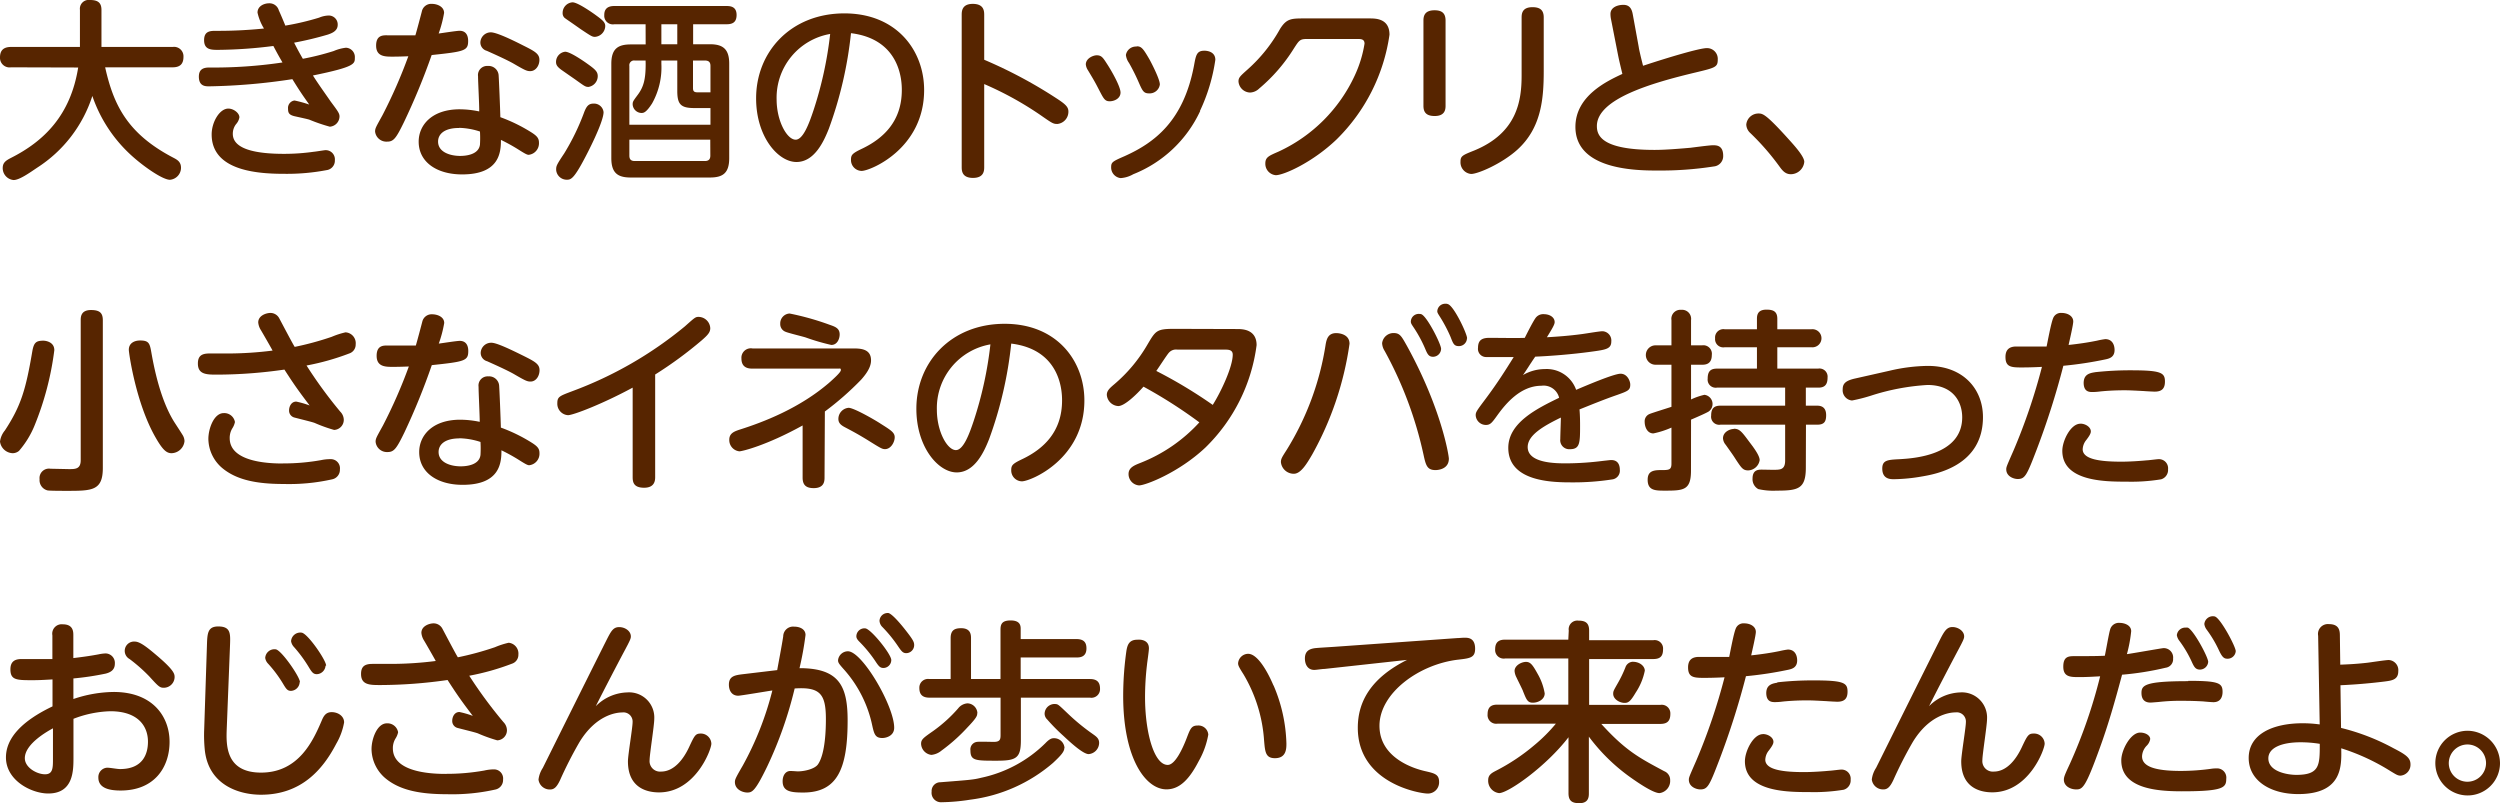 <svg xmlns="http://www.w3.org/2000/svg" width="386.58" height="124.17" viewBox="0 0 386.58 124.17">
  <defs>
    <style>
      .cls-1 {
        fill: #572500;
      }
    </style>
  </defs>
  <g id="レイヤー_2" data-name="レイヤー 2">
    <g id="レイヤー_1のコピー" data-name="レイヤー 1のコピー">
      <g id="txt_12">
        <path class="cls-1" d="M1.71,10.41A1.48,1.48,0,0,1,0,8.88C0,7.8.54,7.26,1.71,7.26H12.36V1.53A1.37,1.37,0,0,1,13.92,0c1.14,0,1.77.36,1.77,1.53V7.26h11a1.46,1.46,0,0,1,1.68,1.53c0,1.11-.54,1.62-1.68,1.62H16.26c1.29,5.76,3.39,10.26,10.59,14,.57.3,1.14.63,1.14,1.53a1.87,1.87,0,0,1-1.71,1.86c-1.2,0-4.41-2.28-6.3-4.08a22,22,0,0,1-5.7-8.88,20.7,20.7,0,0,1-8.55,11.1C4.56,26.73,3,27.84,2.1,27.84A1.85,1.85,0,0,1,.42,26c0-.81.42-1.14,1.23-1.56,5.25-2.64,9.27-6.69,10.44-14Z"/>
        <path class="cls-1" d="M46.83,9.09a40.52,40.52,0,0,0,4.77-1.2,6.74,6.74,0,0,1,1.89-.51,1.44,1.44,0,0,1,1.38,1.56c0,.93,0,1.41-6.48,2.73.72,1.17,2,2.94,2.76,4.05,1.05,1.41,1.35,1.8,1.35,2.28A1.61,1.61,0,0,1,51,19.59a26.38,26.38,0,0,1-3.15-1.08c-.24-.09-1.65-.39-2.31-.54-.87-.21-1-.54-1-1.17a1.16,1.16,0,0,1,1-1.26,18.2,18.2,0,0,1,2.28.63c-1.17-1.65-1.59-2.28-2.61-3.93a93.56,93.56,0,0,1-12.87,1.11c-.57,0-1.59,0-1.59-1.5,0-1.2.78-1.41,1.62-1.41a72.12,72.12,0,0,0,11.31-.78c-.57-1-.63-1.08-1.41-2.55a70.67,70.67,0,0,1-8.52.6c-1.08,0-2.19,0-2.19-1.5s1.08-1.44,2-1.44a70,70,0,0,0,7.26-.36,7.88,7.88,0,0,1-1-2.46c0-1,1-1.44,1.8-1.44a1.5,1.5,0,0,1,1.5,1.11c.18.36.87,2,1,2.34a40.77,40.77,0,0,0,5.22-1.23,4.11,4.11,0,0,1,1.47-.33,1.38,1.38,0,0,1,1.41,1.44c0,1-1,1.32-1.5,1.5A52.11,52.11,0,0,1,45.48,6.6C46.14,7.89,46.38,8.31,46.83,9.09Zm-2.94,14.7a33,33,0,0,0,4.68-.33c.18,0,1.56-.24,1.77-.24a1.42,1.42,0,0,1,1.44,1.56,1.47,1.47,0,0,1-1.29,1.53,32.67,32.67,0,0,1-6.39.57c-3.75,0-11.37-.27-11.37-6.09,0-1.92,1.23-4,2.58-4,.81,0,1.71.69,1.71,1.35a2.08,2.08,0,0,1-.51,1.05A2.4,2.4,0,0,0,36,20.7C36,23.1,39.66,23.79,43.89,23.79Z"/>
        <path class="cls-1" d="M62.46,18.9c-1.2,2.46-1.59,3-2.58,3A1.76,1.76,0,0,1,58,20.34c0-.51.15-.72,1.14-2.52a77.59,77.59,0,0,0,4-9.12c-1.38.06-2.37.06-2.43.06-1.17,0-2.55,0-2.55-1.71S59.34,5.46,60,5.46c.9,0,3.48,0,4.23,0,.18-.57.87-3.18,1-3.69A1.48,1.48,0,0,1,66.81.6C67.56.6,68.67,1,68.67,2a18.61,18.61,0,0,1-.84,3.18c.51-.06,2.76-.42,3.24-.42,1,0,1.32.75,1.32,1.56,0,1.53-.54,1.65-5.64,2.19A103,103,0,0,1,62.46,18.9Zm11.46-7.11a1.41,1.41,0,0,1,1.5-1.59,1.56,1.56,0,0,1,1.68,1.38c.06.72.24,5.25.27,6.54a24.91,24.91,0,0,1,4.83,2.37c.84.54,1.14.9,1.14,1.56a1.79,1.79,0,0,1-1.59,1.89c-.27,0-.63-.21-1.77-.93a28,28,0,0,0-2.52-1.38c0,1.92-.21,5.34-6,5.34-3.9,0-6.72-1.89-6.72-5.07,0-2.52,2-5,6.36-5a15.11,15.11,0,0,1,3,.33C74.13,16.41,73.92,12.63,73.92,11.79Zm-2.94,8c-2.34,0-3.24,1-3.24,2.1,0,1.65,1.89,2.22,3.42,2.22.87,0,2.88-.18,3.06-1.77a17.91,17.91,0,0,0,0-2A11.14,11.14,0,0,0,71,19.77Zm10-12.72c1.74.87,2.43,1.26,2.43,2.19S82.8,11,82,11c-.51,0-.75-.09-2.55-1.14-1.14-.66-3.6-1.74-4.17-2a1.34,1.34,0,0,1-1-1.29A1.62,1.62,0,0,1,75.9,5C76.74,5,79,6.06,80.94,7.05Z"/>
        <path class="cls-1" d="M88.92,12.27c-1-.69-1.08-.75-2.07-1.44-.66-.48-.87-.78-.87-1.26A1.59,1.59,0,0,1,87.39,8c.69,0,2.4,1.14,3.18,1.68,1.41,1,1.86,1.35,1.86,2.1A1.69,1.69,0,0,1,91,13.44C90.51,13.44,90.39,13.32,88.92,12.27ZM87.24,23.73a35.67,35.67,0,0,0,3.12-6.45c.33-.81.63-1.26,1.41-1.26a1.48,1.48,0,0,1,1.56,1.32c0,1.62-2.76,6.84-2.85,7-1.77,3.39-2.22,3.45-2.85,3.45A1.64,1.64,0,0,1,86,26.28C86,25.68,86,25.59,87.24,23.73ZM92,5.7c-.42,0-.6-.12-2.22-1.2C87.66,3,87.42,2.88,87.24,2.7A1,1,0,0,1,87,2,1.64,1.64,0,0,1,88.53.36c.72,0,2.58,1.26,3.39,1.83,1.38,1,1.77,1.32,1.65,2.07A1.72,1.72,0,0,1,92,5.7Zm7.83-1.95H95a1.33,1.33,0,0,1-1.56-1.41C93.42,1,94.5.93,95,.93h17.37c.63,0,1.53.12,1.53,1.38,0,1.11-.6,1.44-1.53,1.44h-5.19V6.84h2.58c2,0,3,.72,3,3V24.45c0,2.34-1,3-3,3H97.53c-2,0-3-.69-3-3V9.87c0-2.31,1-3,3-3h2.31Zm0,5.61H98.16a.73.73,0,0,0-.84.84v9.09h12.54V16.71H107.4c-2.1,0-2.67-.54-2.67-2.64V9.36h-2.46v.51A11.39,11.39,0,0,1,100.83,16c-.93,1.44-1.32,1.47-1.65,1.47a1.4,1.4,0,0,1-1.35-1.32c0-.42.06-.51.75-1.44.93-1.23,1.26-2.4,1.26-4.8Zm10,12.24H97.32v2.46c0,.57.24.84.84.84H109c.66,0,.84-.36.84-.84ZM102.27,6.84h2.46V3.75h-2.46Zm4.89,6.78c0,.54.21.66.78.66h1.92V10.2c0-.42-.12-.84-.84-.84h-1.86Z"/>
        <path class="cls-1" d="M128.16,19.92c-.72,1.8-2.16,5.13-5,5.13s-6.24-3.9-6.24-9.84c0-7.23,5.4-13.14,13.65-13.14,8.1,0,12.33,5.76,12.33,11.85,0,9.09-8.34,12.51-9.66,12.51a1.68,1.68,0,0,1-1.65-1.74c0-.78.24-1,1.86-1.77,3.12-1.53,6-4.14,6-9,0-1.26-.12-7.83-7.86-8.79A61.48,61.48,0,0,1,128.16,19.92Zm-8.07-4.56c0,3.39,1.62,6.24,2.94,6.24,1.17,0,2.1-2.55,2.76-4.53a58.42,58.42,0,0,0,2.58-11.82A10,10,0,0,0,120.09,15.36Z"/>
        <path class="cls-1" d="M152.19,25.8c0,.54,0,1.71-1.74,1.71s-1.74-1.17-1.74-1.71V2.31c0-.51,0-1.71,1.71-1.71s1.77,1.08,1.77,1.71V9.24a71.37,71.37,0,0,1,10.95,5.82c1.56,1,2.07,1.44,2.07,2.19a1.9,1.9,0,0,1-1.71,1.92c-.63,0-.81-.12-2.49-1.29A50.86,50.86,0,0,0,152.19,13Z"/>
        <path class="cls-1" d="M169.59,8.55c.78,0,1,.42,1.68,1.47s2,3.39,2,4.29-.93,1.35-1.68,1.35-.93-.39-1.71-1.89c-.45-.87-.6-1.17-1.65-2.91a1.92,1.92,0,0,1-.33-.93C167.94,9,169.05,8.55,169.59,8.55Zm16,8.61a19.23,19.23,0,0,1-10.35,9.78,4.52,4.52,0,0,1-1.95.6,1.65,1.65,0,0,1-1.47-1.68c0-.78.21-.9,2.07-1.71,4.68-2.1,9.12-5.46,10.74-14,.3-1.65.42-2.31,1.62-2.31.3,0,1.68.09,1.68,1.41A27.79,27.79,0,0,1,185.55,17.16Zm-9.81-10c.72,0,1,.36,1.95,2,.06.09,1.62,3,1.62,3.9a1.59,1.59,0,0,1-1.68,1.38c-.81,0-1-.36-1.59-1.71a31,31,0,0,0-1.5-3,2.58,2.58,0,0,1-.48-1.23A1.57,1.57,0,0,1,175.74,7.2Z"/>
        <path class="cls-1" d="M211.8,2.85c.9,0,3.06,0,3.06,2.52a28.34,28.34,0,0,1-8.16,16.17c-3.72,3.57-8.19,5.55-9.42,5.55a1.77,1.77,0,0,1-1.62-1.8c0-1,.57-1.2,2.07-1.86a24.09,24.09,0,0,0,11.79-11.82A18.55,18.55,0,0,0,211,6.75c0-.72-.57-.72-1.08-.72h-7.83c-1.08,0-1.2.21-2,1.44a26,26,0,0,1-5.37,6.21,2.14,2.14,0,0,1-1.41.63,1.85,1.85,0,0,1-1.8-1.71c0-.6.24-.81,1.41-1.86a23.83,23.83,0,0,0,5-6.24c1-1.62,1.74-1.65,3.69-1.65Z"/>
        <path class="cls-1" d="M223.53,16.35c0,.57-.09,1.59-1.68,1.59-1.44,0-1.74-.72-1.74-1.59V3.18c0-.66.15-1.59,1.71-1.59,1.11,0,1.71.42,1.71,1.59ZM235.29,2.7c0-.63.12-1.59,1.68-1.59,1.2,0,1.74.48,1.74,1.59V11c0,4.44-.42,8.82-4.08,12.15-2.4,2.16-6.09,3.75-7.14,3.75a1.8,1.8,0,0,1-1.65-1.89c0-.87.27-1,2.13-1.74,6.63-2.73,7.32-7.68,7.32-11.61Z"/>
        <path class="cls-1" d="M253.41,7.32c0,.15.36,1.71.66,2.85,4-1.32,8.73-2.73,9.87-2.73a1.66,1.66,0,0,1,1.68,1.77c0,1.17-.36,1.26-3.45,2-6.78,1.62-15.24,4.08-15.24,8.28,0,1.44.69,3.69,8.91,3.69,1.71,0,3.81-.18,5.55-.33.51-.06,2.94-.39,3.48-.39s1.59,0,1.59,1.62A1.6,1.6,0,0,1,265,25.74a53.3,53.3,0,0,1-8.61.63c-3.09,0-12.78,0-12.78-6.75,0-4.8,4.89-7.08,7.26-8.19-.45-1.89-.51-2.1-.75-3.33l-1-5.1a4,4,0,0,1-.09-.84c0-1,1.05-1.41,2-1.41,1.14,0,1.35.9,1.47,1.59Z"/>
        <path class="cls-1" d="M276.93,26.94c-.93,0-1.38-.66-1.86-1.32a38.38,38.38,0,0,0-4.44-5.07,1.86,1.86,0,0,1-.6-1.29,1.89,1.89,0,0,1,1.86-1.71c.66,0,1.11,0,4.71,4,.84.93,2.4,2.64,2.4,3.48A2.11,2.11,0,0,1,276.93,26.94Z"/>
        <path class="cls-1" d="M8.4,54.15A46,46,0,0,1,5.31,65.88a14.15,14.15,0,0,1-2.37,3.84,1.55,1.55,0,0,1-1,.36A2.06,2.06,0,0,1,0,68.28a3.35,3.35,0,0,1,.75-1.71C3.27,62.73,4,60.18,5,54.3c.24-1.32.57-1.62,1.71-1.62C7,52.68,8.4,52.83,8.4,54.15Zm7.5,18.21c0,3.54-1.68,3.54-5.64,3.54-.6,0-2.37,0-2.88-.06A1.63,1.63,0,0,1,6.12,74.1,1.46,1.46,0,0,1,7.8,72.48l2.85.06c1,0,1.83,0,1.83-1.38V49.53c0-.48,0-1.59,1.59-1.59,1.38,0,1.83.48,1.83,1.59Zm7.5-17.88c.87,5,2.1,8.46,3.54,10.77.21.33,1.2,1.83,1.38,2.16a1.9,1.9,0,0,1,.21.81,2.07,2.07,0,0,1-2,1.86c-.78,0-1.38-.51-2.49-2.46C21,62.31,19.92,54.57,19.92,54.09c0-1.08.93-1.44,1.74-1.44C23,52.65,23.16,53.07,23.4,54.48Z"/>
        <path class="cls-1" d="M52.62,63.66a1.84,1.84,0,0,1,.54,1.23,1.56,1.56,0,0,1-1.5,1.59,23.43,23.43,0,0,1-3-1.08c-.48-.18-2.25-.6-3.15-.84a1.1,1.1,0,0,1-.81-1.11c0-.57.33-1.35,1.11-1.35a13.88,13.88,0,0,1,2.07.6c-1.8-2.37-2.43-3.27-3.9-5.55a73.72,73.72,0,0,1-10.38.78c-1.62,0-3,0-3-1.71,0-1.17.57-1.56,1.77-1.56l3,0a55,55,0,0,0,6.78-.45c-.27-.51-1.53-2.7-1.8-3.15a2.64,2.64,0,0,1-.42-1.2c0-1.08,1.26-1.47,1.89-1.47a1.54,1.54,0,0,1,1.35.81c.39.72,2,3.81,2.4,4.44a46,46,0,0,0,5.73-1.56,12.43,12.43,0,0,1,2.13-.69A1.68,1.68,0,0,1,55,53.25a1.44,1.44,0,0,1-1,1.41,37.79,37.79,0,0,1-6.6,1.86A69.28,69.28,0,0,0,52.62,63.66Zm-8.85,8a33,33,0,0,0,5.88-.51A6.75,6.75,0,0,1,51.12,71a1.41,1.41,0,0,1,1.44,1.59,1.5,1.5,0,0,1-1.2,1.53,30.37,30.37,0,0,1-7.5.72c-4,0-7.08-.57-9.3-2.31a6,6,0,0,1-2.34-4.65c0-1.62.87-4,2.37-4a1.67,1.67,0,0,1,1.74,1.38,2.87,2.87,0,0,1-.42,1,2.84,2.84,0,0,0-.39,1.5C35.52,71.67,42.33,71.67,43.77,71.67Z"/>
        <path class="cls-1" d="M62.52,66.9c-1.2,2.46-1.59,3-2.58,3a1.76,1.76,0,0,1-1.86-1.59c0-.51.15-.72,1.14-2.52a77.59,77.59,0,0,0,4-9.12c-1.38.06-2.37.06-2.43.06-1.17,0-2.55,0-2.55-1.71s1.17-1.59,1.83-1.59c.9,0,3.48,0,4.23,0,.18-.57.87-3.18,1-3.69a1.48,1.48,0,0,1,1.53-1.14c.75,0,1.86.36,1.86,1.35a18.61,18.61,0,0,1-.84,3.18c.51-.06,2.76-.42,3.24-.42,1,0,1.32.75,1.32,1.56,0,1.53-.54,1.65-5.64,2.19A103,103,0,0,1,62.52,66.9ZM74,59.79a1.41,1.41,0,0,1,1.5-1.59,1.56,1.56,0,0,1,1.68,1.38c.06.72.24,5.25.27,6.54a24.91,24.91,0,0,1,4.83,2.37c.84.54,1.14.9,1.14,1.56a1.79,1.79,0,0,1-1.59,1.89c-.27,0-.63-.21-1.77-.93a28,28,0,0,0-2.52-1.38c0,1.92-.21,5.34-6,5.34-3.9,0-6.72-1.89-6.72-5.07,0-2.52,2-5,6.36-5a15.11,15.11,0,0,1,3,.33C74.19,64.41,74,60.63,74,59.79Zm-2.94,8c-2.34,0-3.24,1-3.24,2.1,0,1.65,1.89,2.22,3.42,2.22.87,0,2.88-.18,3.06-1.77a17.91,17.91,0,0,0,0-2A11.14,11.14,0,0,0,71,67.77ZM81,55.05c1.74.87,2.43,1.26,2.43,2.19S82.86,59,82.05,59c-.51,0-.75-.09-2.55-1.14-1.14-.66-3.6-1.74-4.17-2a1.34,1.34,0,0,1-1-1.29A1.62,1.62,0,0,1,76,53C76.8,53,79,54.06,81,55.05Z"/>
        <path class="cls-1" d="M101.31,73.77c0,.51-.06,1.65-1.71,1.65s-1.77-.9-1.77-1.65V59.94c-4.59,2.49-9.18,4.26-10,4.26a1.77,1.77,0,0,1-1.65-1.86c0-1,.36-1.11,2.34-1.86a60,60,0,0,0,17.37-10C107.37,49.17,107.52,49,108,49a1.84,1.84,0,0,1,1.83,1.74c0,.6-.3,1-1.29,1.86a61.51,61.51,0,0,1-7.23,5.31Z"/>
        <path class="cls-1" d="M127.5,73.86c0,.6-.09,1.62-1.68,1.62-1.17,0-1.71-.48-1.71-1.62V65.79c-5.58,3.09-9.36,4-9.78,4a1.75,1.75,0,0,1-1.56-1.8c0-1,.78-1.29,1.71-1.59,3.39-1.08,9.21-3.24,13.92-7.38.39-.36,1.62-1.44,1.62-1.77S130,57,129.39,57h-13c-.48,0-1.74,0-1.74-1.56a1.46,1.46,0,0,1,1.71-1.56h15.48c1.11,0,2.85,0,2.85,1.83,0,.66-.24,1.56-1.53,3a45.52,45.52,0,0,1-5.61,4.92Zm-5.4-25.38a41.65,41.65,0,0,1,6.18,1.74c.87.3,1.56.54,1.56,1.5,0,.6-.33,1.62-1.29,1.62a33.59,33.59,0,0,1-4-1.17c-.48-.15-2.7-.69-3.09-.87a1.26,1.26,0,0,1-.81-1.23A1.53,1.53,0,0,1,122.1,48.48Zm9.12,14.58c.81,0,4.05,1.86,5,2.49,1.59,1,2.13,1.35,2.13,2.07s-.57,1.83-1.5,1.83c-.45,0-.69-.15-2.85-1.5-1.44-.87-2-1.17-3.36-1.89-.75-.39-1-.75-1-1.29A1.73,1.73,0,0,1,131.22,63.06Z"/>
        <path class="cls-1" d="M152.94,67.92c-.72,1.8-2.16,5.13-5,5.13s-6.24-3.9-6.24-9.84c0-7.23,5.4-13.14,13.65-13.14,8.1,0,12.33,5.76,12.33,11.85,0,9.09-8.34,12.51-9.66,12.51a1.68,1.68,0,0,1-1.65-1.74c0-.78.24-1,1.86-1.77,3.12-1.53,6-4.14,6-9,0-1.26-.12-7.83-7.86-8.79A61.48,61.48,0,0,1,152.94,67.92Zm-8.07-4.56c0,3.39,1.62,6.24,2.94,6.24,1.17,0,2.1-2.55,2.76-4.53a58.42,58.42,0,0,0,2.58-11.82A10,10,0,0,0,144.87,63.36Z"/>
        <path class="cls-1" d="M191.31,50.88c.72,0,3,0,3,2.49a26.93,26.93,0,0,1-7.92,15.84c-4.11,3.87-9.27,5.85-10.26,5.85a1.76,1.76,0,0,1-1.62-1.77c0-1,.93-1.35,1.83-1.71a24.4,24.4,0,0,0,9.12-6.27,73.7,73.7,0,0,0-8.64-5.52c-1.11,1.26-2.94,3-3.9,3a1.87,1.87,0,0,1-1.77-1.74c0-.66.51-1.08,1.14-1.62a23.4,23.4,0,0,0,5.16-6.18c1.26-2.13,1.41-2.4,4.14-2.4Zm-9.24,3.18a1.48,1.48,0,0,0-1.32.48c-.33.36-1.62,2.37-1.95,2.82a73.17,73.17,0,0,1,8.73,5.25c1.32-2.1,3.09-5.91,3.09-7.77,0-.78-.72-.78-1.23-.78Z"/>
        <path class="cls-1" d="M208.68,53.16a49.36,49.36,0,0,1-5.76,17.1c-.84,1.44-1.77,3-2.85,3a2,2,0,0,1-2-1.8c0-.51.18-.78.87-1.86A43.42,43.42,0,0,0,205,53.19c.15-.78.39-1.68,1.62-1.68C207.12,51.51,208.68,51.69,208.68,53.16Zm8.88.33c5.37,9.75,6.48,17,6.48,17.43,0,1.77-1.95,1.77-2.07,1.77-1.32,0-1.5-.78-1.86-2.43a59.43,59.43,0,0,0-6-16,2.37,2.37,0,0,1-.39-1.2,1.78,1.78,0,0,1,1.8-1.56C216.48,51.51,216.72,52,217.56,53.49Zm5.28.45a1.26,1.26,0,0,1-1.23,1.23c-.72,0-.9-.45-1.29-1.38a20.2,20.2,0,0,0-1.62-3c-.42-.63-.54-.78-.54-1.08a1.22,1.22,0,0,1,1.29-1.17.89.89,0,0,1,.36.06C220.71,49,222.84,53.22,222.84,53.94Zm4-1.62a1.24,1.24,0,0,1-1.26,1.2c-.72,0-.87-.36-1.26-1.38a22.5,22.5,0,0,0-1.56-3c-.36-.57-.51-.78-.51-1a1.22,1.22,0,0,1,1.29-1.17.76.76,0,0,1,.36.06C224.82,47.31,226.86,51.6,226.86,52.32Z"/>
        <path class="cls-1" d="M235.5,58a6.72,6.72,0,0,1,3.39-.93,4.82,4.82,0,0,1,4.83,3.21c1.35-.57,5.82-2.49,6.87-2.49s1.5,1.14,1.5,1.68c0,.87-.36,1-2,1.59-2,.69-3.9,1.47-5.85,2.25.09.93.09,2.16.09,2.46,0,2.67,0,3.69-1.56,3.69a1.39,1.39,0,0,1-1.5-1.56c0-.51.09-2.85.09-3.33-2.91,1.41-5.13,2.79-5.13,4.56,0,2.52,4.38,2.52,6,2.52a47.37,47.37,0,0,0,5.7-.39c.87-.09,1-.12,1.23-.12,1,0,1.32.72,1.32,1.53a1.36,1.36,0,0,1-1.23,1.47,38.71,38.71,0,0,1-6.12.45c-2.82,0-9.9,0-9.9-5.34,0-3.9,4.47-6.09,7.86-7.74a2.46,2.46,0,0,0-2.73-1.86c-3.24,0-5.52,2.76-6.84,4.59-.84,1.17-1.08,1.47-1.77,1.47a1.58,1.58,0,0,1-1.56-1.5c0-.48.15-.69,1.5-2.49,1.95-2.61,3.12-4.5,4.38-6.51-2.19,0-3.78,0-4.23,0a1.26,1.26,0,0,1-1.29-1.44c0-1.26.72-1.53,1.8-1.53.84,0,4.65.06,5.43,0,.24-.48,1.17-2.34,1.62-3a1.45,1.45,0,0,1,1.29-.66c1,0,1.71.51,1.71,1.23,0,.36-.33.93-1.2,2.34,1.62-.09,3.57-.24,5.34-.48.51-.06,2.79-.45,3.24-.45a1.43,1.43,0,0,1,1.38,1.56c0,1.17-.81,1.29-3,1.59-3,.42-6.51.69-8.76.78C236.73,56.1,236,57.3,235.5,58Z"/>
        <path class="cls-1" d="M261.48,72.78c0,3-1.11,3.09-4,3.09-1.5,0-2.7,0-2.7-1.68,0-1.23.72-1.5,2-1.5s1.68,0,1.68-1V66.12a13.58,13.58,0,0,1-2.79.9c-1,0-1.35-1.08-1.35-1.77a1.21,1.21,0,0,1,.75-1.23c.24-.12,2.85-.93,3.39-1.11V56.4H256a1.5,1.5,0,0,1,0-3h2.46V49.5a1.39,1.39,0,0,1,1.5-1.59,1.4,1.4,0,0,1,1.53,1.59v3.9h1.71a1.32,1.32,0,0,1,1.5,1.5c0,1.44-1,1.5-1.5,1.5h-1.71v5.37a10.07,10.07,0,0,1,2.07-.72,1.43,1.43,0,0,1,.66,2.58c-.39.24-1.41.69-2.73,1.26Zm17.76-.48c0,3.3-1.17,3.57-4.53,3.57a10.52,10.52,0,0,1-2.82-.24A1.73,1.73,0,0,1,271,74c0-1.38.93-1.38,1.44-1.38s2.16.06,2.52,0c.75-.06,1.08-.45,1.08-1.41V65.67h-10a1.25,1.25,0,0,1-1.44-1.41c0-1.11.45-1.53,1.44-1.53h10V59.94H265.5a1.25,1.25,0,0,1-1.44-1.38c0-1.11.42-1.56,1.44-1.56h6.18V53.7h-5a1.27,1.27,0,0,1-1.47-1.38,1.29,1.29,0,0,1,1.47-1.41h5V49.29c0-.66.18-1.41,1.47-1.41,1,0,1.68.24,1.68,1.41v1.62h5.31a1.4,1.4,0,1,1,0,2.79h-5.31V57h6.3a1.26,1.26,0,0,1,1.47,1.38c0,1-.36,1.56-1.41,1.56h-1.95v2.79H281c.9,0,1.38.48,1.38,1.47s-.3,1.47-1.38,1.47h-1.74Zm-11.13-6c.87,0,1.2.42,2.37,2,.57.75,1.62,2.1,1.62,2.85a1.87,1.87,0,0,1-1.77,1.59c-.81,0-1.05-.39-1.89-1.65-.45-.72-.72-1.08-1.59-2.31a1.71,1.71,0,0,1-.42-1C266.43,66.78,267.51,66.33,268.11,66.33Z"/>
        <path class="cls-1" d="M292.17,57.33a27.06,27.06,0,0,1,5.94-.75c5.49,0,8.52,3.6,8.52,7.92,0,7.56-7.35,8.82-9.45,9.18a26.77,26.77,0,0,1-4.32.42c-.54,0-1.8,0-1.8-1.65,0-1.29.84-1.35,2.58-1.44,2.19-.12,9.78-.57,9.78-6.48,0-2.34-1.35-5-5.37-5a35,35,0,0,0-8.73,1.65,25,25,0,0,1-2.94.75,1.59,1.59,0,0,1-1.44-1.74c0-.9.48-1.35,2-1.68Z"/>
        <path class="cls-1" d="M314.94,69.51c-1.53,4-1.8,4.56-2.94,4.56-.6,0-1.77-.39-1.77-1.5,0-.36.09-.54,1.14-2.94a90.64,90.64,0,0,0,4.38-12.9c-1.62.09-2.94.09-3.24.09-1.59,0-2.4-.12-2.4-1.62,0-1.11.57-1.62,1.68-1.62.9,0,3.93,0,4.68,0,.15-.69.66-3.51,1-4.35a1.28,1.28,0,0,1,1.32-.84c.93,0,1.8.48,1.8,1.32,0,.51-.54,2.82-.72,3.63,1.71-.18,3.21-.42,4.38-.66a12.47,12.47,0,0,1,1.29-.24c1.11,0,1.44.93,1.44,1.68,0,1.11-.81,1.32-1.35,1.44a57,57,0,0,1-6.57,1A121.34,121.34,0,0,1,314.94,69.51Zm6.75-4c.81,0,1.62.54,1.62,1.2,0,.33-.24.72-.72,1.35a2.41,2.41,0,0,0-.54,1.41c0,1.56,2.7,1.92,6,1.92,1.32,0,3-.12,3.93-.21.27,0,1.56-.18,1.83-.18a1.41,1.41,0,0,1,1.44,1.56,1.5,1.5,0,0,1-1.08,1.56,28.36,28.36,0,0,1-5.34.36c-3.24,0-9.93,0-9.93-4.77C318.9,68.16,320.19,65.52,321.69,65.52Zm2.22-7.95a49.73,49.73,0,0,1,5.55-.3c4.71,0,5.31.36,5.31,1.74,0,1.08-.48,1.56-1.59,1.56-.12,0-1.38-.06-1.65-.09-1.2-.06-2.19-.12-3-.12-1.23,0-2.58.06-3.75.18a9.56,9.56,0,0,1-1.2.09c-.48,0-1.38,0-1.38-1.44C322.23,58.11,322.8,57.72,323.91,57.57Z"/>
        <path class="cls-1" d="M8.1,98.25a1.46,1.46,0,0,1,1.62-1.71c1.62,0,1.62,1.17,1.62,1.71v3.51c1.47-.18,2.4-.3,3.87-.57a6.33,6.33,0,0,1,1.14-.15,1.47,1.47,0,0,1,1.41,1.59c0,1-.72,1.35-1.41,1.53a43.56,43.56,0,0,1-5,.75v3.18A20,20,0,0,1,17.58,107c6.06,0,8.64,3.84,8.64,7.71s-2.28,7.53-7.56,7.53c-1.56,0-3.45-.27-3.45-2a1.45,1.45,0,0,1,1.35-1.53c.51,0,1.53.21,2,.21,3.6,0,4.32-2.43,4.32-4.23,0-2.4-1.53-4.71-5.82-4.71a17,17,0,0,0-5.7,1.17v6c0,2,0,5.55-3.9,5.55-2.58,0-6.54-2-6.54-5.58,0-3,2.49-5.64,7.2-7.89v-4.17c-1.59.09-2.1.12-3.24.12-2.37,0-3.27-.06-3.27-1.68,0-1.26.75-1.59,1.71-1.59H8.1Zm.09,14.37c-.72.39-4.35,2.37-4.35,4.62,0,1.47,1.89,2.49,3.12,2.49s1.23-1,1.23-2.43Zm16.14-11.19c2.67,2.28,2.67,2.82,2.67,3.3a1.68,1.68,0,0,1-1.65,1.62c-.63,0-.81-.15-2.25-1.74a25.13,25.13,0,0,0-3.06-2.7,1.44,1.44,0,0,1,.81-2.7C21.63,99.21,22.71,100.05,24.33,101.43Z"/>
        <path class="cls-1" d="M32,99.78c.06-1.8.09-2.91,1.74-2.91,1.95,0,1.89,1.11,1.83,2.85l-.51,13c-.09,2.43-.21,6.75,5.31,6.75,5.85,0,8.07-5,9.36-8,.3-.72.63-1.35,1.56-1.35s1.92.57,1.92,1.59A9.94,9.94,0,0,1,52,115c-2.1,4.05-5.46,7.89-11.64,7.89-3.36,0-8.16-1.47-8.7-7a22.54,22.54,0,0,1-.09-3Zm14.34,5.7A1.41,1.41,0,0,1,45,106.83c-.57,0-.75-.3-1.29-1.2a19.37,19.37,0,0,0-2.25-3,1.6,1.6,0,0,1-.45-.9,1.43,1.43,0,0,1,1.65-1.32C43.56,100.59,46.38,104.67,46.38,105.48Zm4-2.55A1.41,1.41,0,0,1,49,104.25c-.57,0-.78-.3-1.32-1.2a21,21,0,0,0-2.22-3,1.7,1.7,0,0,1-.45-.9,1.43,1.43,0,0,1,1.65-1.32C47.61,98,50.43,102.09,50.43,102.93Z"/>
        <path class="cls-1" d="M77.85,111.66a1.84,1.84,0,0,1,.54,1.23,1.56,1.56,0,0,1-1.5,1.59,23.43,23.43,0,0,1-3-1.08c-.48-.18-2.25-.6-3.15-.84a1.1,1.1,0,0,1-.81-1.11c0-.57.33-1.35,1.11-1.35a13.88,13.88,0,0,1,2.07.6c-1.8-2.37-2.43-3.27-3.9-5.55a73.72,73.72,0,0,1-10.38.78c-1.62,0-3,0-3-1.71,0-1.17.57-1.56,1.77-1.56l3,0a55,55,0,0,0,6.78-.45c-.27-.51-1.53-2.7-1.8-3.15a2.64,2.64,0,0,1-.42-1.2c0-1.08,1.26-1.47,1.89-1.47a1.54,1.54,0,0,1,1.35.81c.39.72,2,3.81,2.4,4.44a46,46,0,0,0,5.73-1.56,12.43,12.43,0,0,1,2.13-.69,1.68,1.68,0,0,1,1.5,1.83,1.44,1.44,0,0,1-1,1.41,37.79,37.79,0,0,1-6.6,1.86A69.28,69.28,0,0,0,77.85,111.66Zm-8.85,8a33,33,0,0,0,5.88-.51,6.75,6.75,0,0,1,1.47-.18,1.41,1.41,0,0,1,1.44,1.59,1.5,1.5,0,0,1-1.2,1.53,30.37,30.37,0,0,1-7.5.72c-4,0-7.08-.57-9.3-2.31a6,6,0,0,1-2.34-4.65c0-1.62.87-4,2.37-4a1.67,1.67,0,0,1,1.74,1.38,2.87,2.87,0,0,1-.42,1,2.84,2.84,0,0,0-.39,1.5C60.75,119.67,67.56,119.67,69,119.67Z"/>
        <path class="cls-1" d="M97,107.07a3.89,3.89,0,0,1,4.17,4.11c0,1-.72,5.46-.72,6.36a1.62,1.62,0,0,0,1.77,1.77c2,0,3.45-1.89,4.32-3.75s1-2.13,1.83-2.13A1.63,1.63,0,0,1,110,115c0,.9-2.46,7.53-8.1,7.53-1.68,0-4.8-.57-4.8-4.8,0-1,.72-5.19.72-6.06a1.42,1.42,0,0,0-1.62-1.5c-1,0-4.08.45-6.6,4.59a62.56,62.56,0,0,0-3,5.88c-.48,1-.87,1.44-1.53,1.44a1.75,1.75,0,0,1-1.8-1.53,4.18,4.18,0,0,1,.66-1.8c2.46-4.95,7.23-14.55,9.93-19.92.66-1.29,1-1.86,1.89-1.86s1.8.6,1.8,1.44c0,.33-.09.57-1.14,2.52-1.38,2.61-2.85,5.43-4.29,8.28A7.1,7.1,0,0,1,97,107.07Z"/>
        <path class="cls-1" d="M120.18,103.62c.15-.84.75-4,.93-5.22a1.53,1.53,0,0,1,1.71-1.5c.81,0,1.74.36,1.74,1.29a48.14,48.14,0,0,1-.93,5.13c6.12,0,7.44,2.76,7.44,8.07,0,7.56-1.62,11.16-6.87,11.16-1.89,0-3.18-.15-3.18-1.74,0-.9.45-1.59,1.2-1.59.36,0,1,.06,1.14.06,1.08,0,2.64-.39,3.12-1.08,1.17-1.68,1.23-5.64,1.23-7,0-3.9-.9-5-4.83-4.74a61.46,61.46,0,0,1-4.26,12.09c-1.83,3.78-2.31,4-3.06,4s-1.92-.48-1.92-1.62c0-.39.12-.66,1.2-2.52a48.29,48.29,0,0,0,4.59-11.64c-.84.12-4.89.81-5.28.81-1,0-1.44-.81-1.44-1.71,0-1.32.93-1.47,2.19-1.62Zm18.09,8.91c0,1.29-1.29,1.59-1.83,1.59-1.08,0-1.26-.57-1.56-1.92a18.79,18.79,0,0,0-4.29-8.58c-.9-1-1-1.17-1-1.53a1.54,1.54,0,0,1,1.53-1.38C133.32,100.71,138.27,109.17,138.27,112.53Zm-.45-10.47a1.23,1.23,0,0,1-1.2,1.23c-.54,0-.75-.27-1.32-1.14a20.39,20.39,0,0,0-2.43-2.94c-.42-.42-.45-.66-.45-.84a1.25,1.25,0,0,1,1.41-1.2C134.73,97.32,137.82,101.16,137.82,102.06Zm2.46-4.29c1,1.29,1.08,1.59,1.08,2a1.25,1.25,0,0,1-1.2,1.23c-.54,0-.75-.27-1.32-1.11a21.15,21.15,0,0,0-2.46-3A1.48,1.48,0,0,1,136,96a1.26,1.26,0,0,1,1.41-1.2C138,95,139.2,96.36,140.28,97.77Z"/>
        <path class="cls-1" d="M147,105V98.67c0-1.23.63-1.53,1.62-1.53,1.47,0,1.53,1,1.53,1.53V105h4.56V97.35c0-.84.24-1.41,1.56-1.41s1.56.63,1.56,1.26v1.62h8.61c1.17,0,1.56.54,1.56,1.44,0,1.35-1,1.41-1.56,1.41h-8.61V105h10.71c1.17,0,1.56.57,1.56,1.5a1.33,1.33,0,0,1-1.56,1.38H157.86v6.6c0,2.76-.72,3.15-3.75,3.15-3.27,0-4.05,0-4.05-1.59a1.17,1.17,0,0,1,1-1.32c.39-.06,2.22,0,2.61,0,1,0,1.05-.42,1.05-1.11v-5.73h-11c-1,0-1.56-.42-1.56-1.5A1.34,1.34,0,0,1,143.7,105Zm4.11,5.28c0,.36,0,.63-1.53,2.22a26.79,26.79,0,0,1-4,3.57,2.88,2.88,0,0,1-1.56.66,1.8,1.8,0,0,1-1.59-1.71c0-.69.36-.93,1.89-2a22.13,22.13,0,0,0,3.84-3.48,2,2,0,0,1,1.44-.78A1.59,1.59,0,0,1,151.14,110.31Zm13.47,5.37c0,.54-.42,1.08-1.74,2.31A24.23,24.23,0,0,1,150,123.66a30.66,30.66,0,0,1-4.38.39,1.46,1.46,0,0,1-1.56-1.65,1.35,1.35,0,0,1,1.35-1.44c4.59-.36,5.1-.39,6.3-.69a20,20,0,0,0,9.93-5.34c.66-.69,1-.78,1.32-.78A1.62,1.62,0,0,1,164.61,115.68Zm.54-5.31a32.14,32.14,0,0,0,3.84,3.15c.63.45,1,.72,1,1.41a1.76,1.76,0,0,1-1.62,1.71c-.87,0-2.88-1.86-3.87-2.79a29.67,29.67,0,0,1-2.55-2.58,1.25,1.25,0,0,1-.39-.9,1.54,1.54,0,0,1,1.71-1.47C163.62,108.9,163.71,109,165.15,110.37Z"/>
        <path class="cls-1" d="M177.66,100.26c0,.42-.27,2.19-.3,2.55a43.36,43.36,0,0,0-.3,5c0,5.31,1.35,10.47,3.51,10.47,1.11,0,2.25-2.37,2.94-4.17.54-1.41.72-1.92,1.68-1.92a1.52,1.52,0,0,1,1.65,1.41,12.78,12.78,0,0,1-1.47,4.08c-1.41,2.73-2.91,4.38-5,4.38-3.18,0-6.69-4.68-6.69-14.49a49.76,49.76,0,0,1,.51-7c.15-.81.39-1.65,1.68-1.65C176.25,98.88,177.66,98.88,177.66,100.26Zm19.26,5.7a24.24,24.24,0,0,1,2,9c0,.78,0,2.28-1.77,2.28-1.47,0-1.53-1-1.68-2.7a23,23,0,0,0-3.18-10.26c-.69-1.08-.84-1.38-.84-1.71A1.58,1.58,0,0,1,193,101.1C194.46,101.1,196,103.83,196.92,106Z"/>
        <path class="cls-1" d="M204.81,103.44c-.39,0-1.26.15-1.59.15-1,0-1.44-.84-1.44-1.77,0-1.14.69-1.47,1.53-1.59.48-.06,2.58-.18,3-.21l19-1.35c.3,0,.81-.06,1.14-.06.54,0,1.65,0,1.65,1.71,0,1.38-.78,1.47-2.58,1.68-6.06.69-12.21,5.16-12.21,10.23s5.52,6.66,7,7,2.22.48,2.22,1.68a1.73,1.73,0,0,1-1.74,1.8c-1.29,0-10.83-1.62-10.83-10.17,0-4.11,2.1-7.74,7.62-10.5Z"/>
        <path class="cls-1" d="M242.58,97.5a1.34,1.34,0,0,1,1.5-1.53c1,0,1.65.3,1.65,1.53V99h9.9a1.3,1.3,0,0,1,1.53,1.41c0,1.08-.45,1.5-1.53,1.5h-9.9V109h11a1.33,1.33,0,0,1,1.56,1.38c0,1.17-.54,1.56-1.56,1.56h-9.12c3.81,4.2,5.94,5.28,9.75,7.32a1.45,1.45,0,0,1,.9,1.38,1.9,1.9,0,0,1-1.65,2c-1,0-3.48-1.71-4.65-2.55a28.79,28.79,0,0,1-6.27-6.18v8.73c0,.51,0,1.56-1.47,1.56-1.17,0-1.68-.39-1.68-1.56V114c-3.42,4.47-9.3,8.64-10.74,8.64a1.92,1.92,0,0,1-1.68-2c0-.78.48-1.08,1.17-1.44a31,31,0,0,0,6-4,24.93,24.93,0,0,0,3.3-3.3h-9a1.34,1.34,0,0,1-1.56-1.47c0-1.38.93-1.47,1.56-1.47h10.92v-7.14h-9.75a1.33,1.33,0,0,1-1.56-1.44c0-1.32.87-1.47,1.56-1.47h9.75Zm-4.8,6.72a9,9,0,0,1,1.08,3c0,.93-1,1.44-1.83,1.44s-1-.48-1.53-1.8c0-.09-.9-1.86-1-2.1a2.55,2.55,0,0,1-.3-1c0-.87,1.08-1.41,1.77-1.41S237,102.81,237.78,104.22Zm16.56-.51a9.51,9.51,0,0,1-1.41,3.39c-.78,1.32-1.11,1.59-1.71,1.59-.78,0-1.77-.57-1.77-1.41,0-.42.09-.54.72-1.65a18.35,18.35,0,0,0,1.17-2.43,1.26,1.26,0,0,1,1.11-.87C253.62,102.33,254.34,103.05,254.34,103.71Z"/>
        <path class="cls-1" d="M265.86,117.51c-1.53,4-1.8,4.56-2.94,4.56-.6,0-1.77-.39-1.77-1.5,0-.36.09-.54,1.14-2.94a90.64,90.64,0,0,0,4.38-12.9c-1.62.09-2.94.09-3.24.09-1.59,0-2.4-.12-2.4-1.62,0-1.11.57-1.62,1.68-1.62.9,0,3.93,0,4.68,0,.15-.69.66-3.51,1-4.35a1.28,1.28,0,0,1,1.32-.84c.93,0,1.8.48,1.8,1.32,0,.51-.54,2.82-.72,3.63,1.71-.18,3.21-.42,4.38-.66a12.47,12.47,0,0,1,1.29-.24c1.11,0,1.44.93,1.44,1.68,0,1.11-.81,1.32-1.35,1.44a57,57,0,0,1-6.57,1A121.34,121.34,0,0,1,265.86,117.51Zm6.75-4c.81,0,1.62.54,1.62,1.2,0,.33-.24.72-.72,1.35a2.41,2.41,0,0,0-.54,1.41c0,1.56,2.7,1.92,6,1.92,1.32,0,3-.12,3.93-.21.27,0,1.56-.18,1.83-.18a1.41,1.41,0,0,1,1.44,1.56,1.5,1.5,0,0,1-1.08,1.56,28.36,28.36,0,0,1-5.34.36c-3.24,0-9.93,0-9.93-4.77C269.82,116.16,271.11,113.52,272.61,113.52Zm2.22-8a49.73,49.73,0,0,1,5.55-.3c4.71,0,5.31.36,5.31,1.74,0,1.08-.48,1.56-1.59,1.56-.12,0-1.38-.06-1.65-.09-1.2-.06-2.19-.12-3-.12-1.23,0-2.58.06-3.75.18a9.56,9.56,0,0,1-1.2.09c-.48,0-1.38,0-1.38-1.44C273.15,106.11,273.72,105.72,274.83,105.57Z"/>
        <path class="cls-1" d="M303.09,107.07a3.89,3.89,0,0,1,4.17,4.11c0,1-.72,5.46-.72,6.36a1.62,1.62,0,0,0,1.77,1.77c2,0,3.45-1.89,4.32-3.75s1.05-2.13,1.83-2.13a1.63,1.63,0,0,1,1.71,1.56c0,.9-2.46,7.53-8.1,7.53-1.68,0-4.8-.57-4.8-4.8,0-1,.72-5.19.72-6.06a1.42,1.42,0,0,0-1.62-1.5c-1,0-4.08.45-6.6,4.59a62.56,62.56,0,0,0-3,5.88c-.48,1-.87,1.44-1.53,1.44a1.75,1.75,0,0,1-1.8-1.53,4.18,4.18,0,0,1,.66-1.8c2.46-4.95,7.23-14.55,9.93-19.92.66-1.29,1.05-1.86,1.89-1.86s1.8.6,1.8,1.44c0,.33-.09.57-1.14,2.52-1.38,2.61-2.85,5.43-4.29,8.28A7.1,7.1,0,0,1,303.09,107.07Z"/>
        <path class="cls-1" d="M324.69,115.68c-2.19,6.06-2.64,6.39-3.63,6.39s-1.92-.57-1.92-1.5c0-.45.18-.84.93-2.46a79.06,79.06,0,0,0,4.68-13.53c-1.17.06-2,.12-3.21.12-1.38,0-2.49,0-2.49-1.62s.87-1.62,1.83-1.62c1.59,0,3.36,0,4.59-.06.15-.63.63-3.45.81-4a1.4,1.4,0,0,1,1.53-1.08c.6,0,1.74.3,1.74,1.29a21.68,21.68,0,0,1-.66,3.54c.9-.12,5.43-.93,5.67-.93a1.45,1.45,0,0,1,1.47,1.62,1.32,1.32,0,0,1-1.14,1.41,45.32,45.32,0,0,1-6.75,1.08C327,108.6,326,112.08,324.69,115.68Zm6.24-2.4c.9,0,1.56.48,1.56,1a1.88,1.88,0,0,1-.51,1,2.49,2.49,0,0,0-.75,1.68c0,1.53,1.89,2.25,6,2.25a34.61,34.61,0,0,0,4.68-.33,5,5,0,0,1,.81-.06,1.43,1.43,0,0,1,1.53,1.62c0,1.38-.51,1.92-6.87,1.92-3.69,0-9.36-.36-9.36-4.77C328,116,329.46,113.28,330.93,113.28Zm7.44-8c4.71,0,5.31.33,5.31,1.71,0,.75-.3,1.59-1.41,1.59-.27,0-1.35-.09-1.59-.12-1.05-.06-2-.09-3.09-.09a29.5,29.5,0,0,0-3.81.18c-.75.06-1.08.09-1.26.09-.69,0-1.38-.3-1.38-1.5S331.74,105.33,338.37,105.33Zm3.09-3a1.29,1.29,0,0,1-1.26,1.26c-.72,0-.93-.42-1.35-1.35A17.79,17.79,0,0,0,337,99.09a1.91,1.91,0,0,1-.39-.87A1.31,1.31,0,0,1,338,97.05a1.38,1.38,0,0,1,.3,0C339.18,97.38,341.46,101.61,341.46,102.36Zm4.26-1.65a1.26,1.26,0,0,1-1.26,1.23c-.54,0-.81-.18-1.35-1.32a18.16,18.16,0,0,0-1.89-3.18,1.86,1.86,0,0,1-.36-.87,1.33,1.33,0,0,1,1.38-1.2.72.72,0,0,1,.3.06C343.44,95.73,345.72,100,345.72,100.71Z"/>
        <path class="cls-1" d="M362,112.56a33.81,33.81,0,0,1,8.13,3.15c1.95,1,2.61,1.5,2.61,2.49a1.69,1.69,0,0,1-1.53,1.74c-.45,0-.69-.18-1.5-.66a32.91,32.91,0,0,0-7.68-3.57c.06,2.76.18,7.08-6.66,7.08-4.32,0-7.65-2.1-7.65-5.58,0-3.69,3.72-5.37,8.34-5.37a19.19,19.19,0,0,1,2.64.18l-.24-13.71a1.53,1.53,0,0,1,1.68-1.8c1.56,0,1.68,1,1.68,1.77l.06,4.5c1.53-.06,2.61-.12,4.2-.3.51-.06,2.82-.42,3.3-.42a1.57,1.57,0,0,1,1.47,1.74c0,1.32-1,1.44-2.16,1.59-1.71.21-4.05.45-6.78.57Zm-6.24,2.22c-3,0-5,.87-5,2.49,0,2.07,3,2.55,4.32,2.55,3.63,0,3.63-1.5,3.63-4.8A18.7,18.7,0,0,0,355.77,114.78Z"/>
        <path class="cls-1" d="M386.58,118a5,5,0,1,1-5-5A5.05,5.05,0,0,1,386.58,118Zm-7.92,0a2.88,2.88,0,1,0,2.88-2.88A2.9,2.9,0,0,0,378.66,118Z"/>
      </g>
    </g>
  </g>
</svg>
